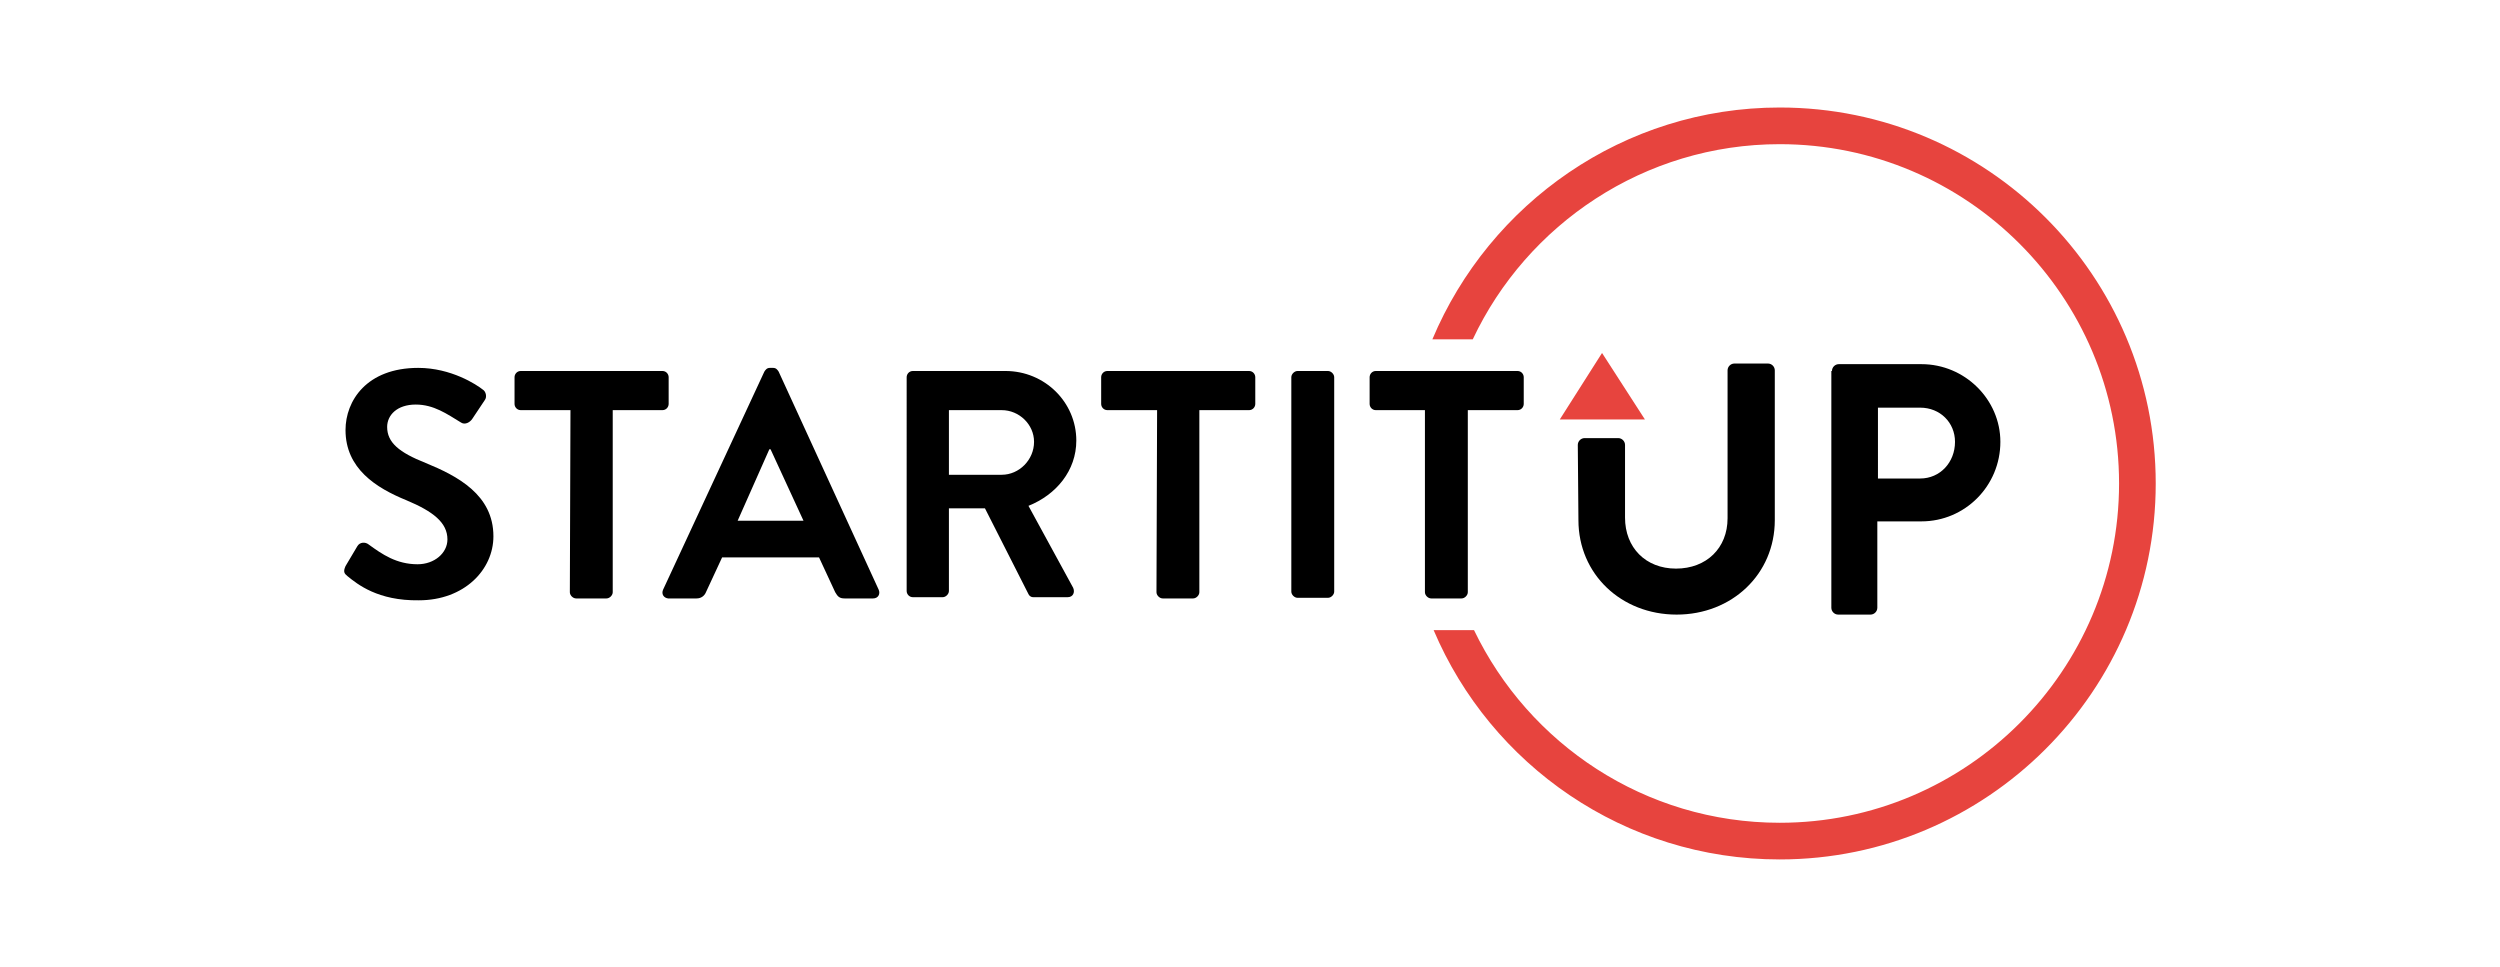 <?xml version="1.0" encoding="utf-8"?>
<!-- Generator: Adobe Illustrator 26.0.3, SVG Export Plug-In . SVG Version: 6.00 Build 0)  -->
<svg version="1.1" id="Layer_1" xmlns="http://www.w3.org/2000/svg" xmlns:xlink="http://www.w3.org/1999/xlink" x="0px" y="0px"
	 viewBox="0 0 402.3 155.6" style="enable-background:new 0 0 402.3 155.6;" xml:space="preserve">
<style type="text/css">
	.st0{fill:#E7443E;}
	.st1{fill:none;}
</style>
<g>
	<g id="Layer_9_00000127030495954401966640000017936906669232110991_">
		<path class="st0" d="M286.4,17.3c-25.1,0-46.7,15.4-55.9,37.3h6.5c8.7-18.5,27.6-31.4,49.4-31.4c30.1,0,54.6,24.5,54.6,54.6
			s-24.5,54.6-54.6,54.6c-21.7,0-40.4-12.7-49.2-31h-6.5c9.2,21.7,30.7,36.9,55.7,36.9c33.3,0,60.5-27.1,60.5-60.5
			S319.8,17.3,286.4,17.3z"/>
		<rect x="232.6" y="96.2" class="st1" width="0.6" height="5.1"/>
	</g>
	<g id="Layer_2_00000008834906193884072430000015340476141020220831_">
		<g>
			<path d="M55.9,92.7c-0.5-0.4-0.7-0.7-0.3-1.6l1.9-3.2c0.4-0.7,1.3-0.7,1.8-0.3c2.2,1.6,4.5,3.2,7.9,3.2c2.7,0,4.8-1.8,4.8-4
				c0-2.7-2.3-4.5-6.6-6.3c-4.9-2-9.8-5.1-9.8-11.3c0-4.7,3.4-10,11.7-10c5.3,0,9.4,2.7,10.4,3.5c0.5,0.3,0.7,1.2,0.3,1.7l-2,3
				c-0.4,0.6-1.2,1-1.8,0.6c-2.3-1.4-4.4-2.9-7.3-2.9c-3,0-4.6,1.7-4.6,3.6c0,2.5,1.9,4.1,6.2,5.8c5.1,2.1,10.9,5.1,10.9,11.8
				c0,5.4-4.7,10.3-12,10.3C60.8,96.7,57.5,94,55.9,92.7z"/>
			<path d="M91.8,66h-8c-0.6,0-1-0.5-1-1v-4.3c0-0.5,0.4-1,1-1h22.8c0.6,0,1,0.5,1,1V65c0,0.5-0.4,1-1,1h-8v29.3c0,0.5-0.5,1-1,1
				h-4.9c-0.5,0-1-0.5-1-1L91.8,66L91.8,66z"/>
			<path d="M106.7,94.9L123,59.8c0.2-0.3,0.4-0.6,0.9-0.6h0.5c0.5,0,0.7,0.3,0.9,0.6l16.1,35.1c0.3,0.7-0.1,1.4-0.9,1.4h-4.6
				c-0.8,0-1.1-0.3-1.5-1l-2.6-5.6h-15.6l-2.6,5.6c-0.2,0.5-0.7,1-1.5,1h-4.6C106.8,96.2,106.4,95.6,106.7,94.9z M129.3,83.8
				L124,72.3h-0.2l-5.1,11.5H129.3z"/>
			<path d="M145.9,60.7c0-0.5,0.4-1,1-1h14.9c6.3,0,11.4,5,11.4,11.2c0,4.8-3.2,8.7-7.7,10.5l7.2,13.2c0.3,0.7,0,1.5-0.9,1.5h-5.5
				c-0.5,0-0.7-0.3-0.8-0.5l-7-13.8h-5.8v13.3c0,0.5-0.5,1-1,1h-4.8c-0.6,0-1-0.5-1-1L145.9,60.7L145.9,60.7z M161.2,76.4
				c2.8,0,5.2-2.4,5.2-5.3c0-2.8-2.4-5.1-5.2-5.1h-8.5v10.4H161.2L161.2,76.4z"/>
			<path d="M186.2,66h-8c-0.6,0-1-0.5-1-1v-4.3c0-0.5,0.4-1,1-1H201c0.6,0,1,0.5,1,1V65c0,0.5-0.4,1-1,1h-8v29.3c0,0.5-0.5,1-1,1
				h-4.9c-0.5,0-1-0.5-1-1L186.2,66L186.2,66z"/>
			<path d="M207.8,60.7c0-0.5,0.5-1,1-1h4.9c0.5,0,1,0.5,1,1v34.5c0,0.5-0.5,1-1,1h-4.9c-0.5,0-1-0.5-1-1V60.7z"/>
			<path d="M229.4,66h-8c-0.6,0-1-0.5-1-1v-4.3c0-0.5,0.4-1,1-1h22.8c0.6,0,1,0.5,1,1V65c0,0.5-0.4,1-1,1h-8v29.3c0,0.5-0.5,1-1,1
				h-4.9c-0.5,0-1-0.5-1-1V66z"/>
		</g>
	</g>
	<g id="Layer_5_00000112614225296861311860000013910410647030530956_">
		<polygon class="st0" points="251,67.5 257.8,56.8 264.7,67.5 		"/>
	</g>
	<g id="Layer_4_00000062911416661671630270000008799105369972261290_">
		<g>
			<path d="M253.9,71.6c0-0.6,0.5-1.1,1.1-1.1h5.4c0.6,0,1.1,0.5,1.1,1.1v11.7c0,4.8,3.3,8.2,8.2,8.2s8.3-3.3,8.3-8.1V59.6
				c0-0.6,0.5-1.1,1.1-1.1h5.4c0.6,0,1.1,0.5,1.1,1.1v24.1c0,8.7-6.9,15.2-15.8,15.2c-8.9,0-15.8-6.5-15.8-15.2L253.9,71.6
				L253.9,71.6z"/>
			<path d="M294.8,59.7c0-0.6,0.5-1.1,1.1-1.1h13.3c7,0,12.7,5.7,12.7,12.5c0,7.1-5.7,12.8-12.7,12.8h-7.1v13.9
				c0,0.6-0.5,1.1-1.1,1.1h-5.2c-0.6,0-1.1-0.5-1.1-1.1V59.7z M309,77c3.2,0,5.6-2.6,5.6-5.9c0-3.1-2.4-5.5-5.6-5.5h-6.8V77H309z"/>
		</g>
	</g>
</g>
</svg>
